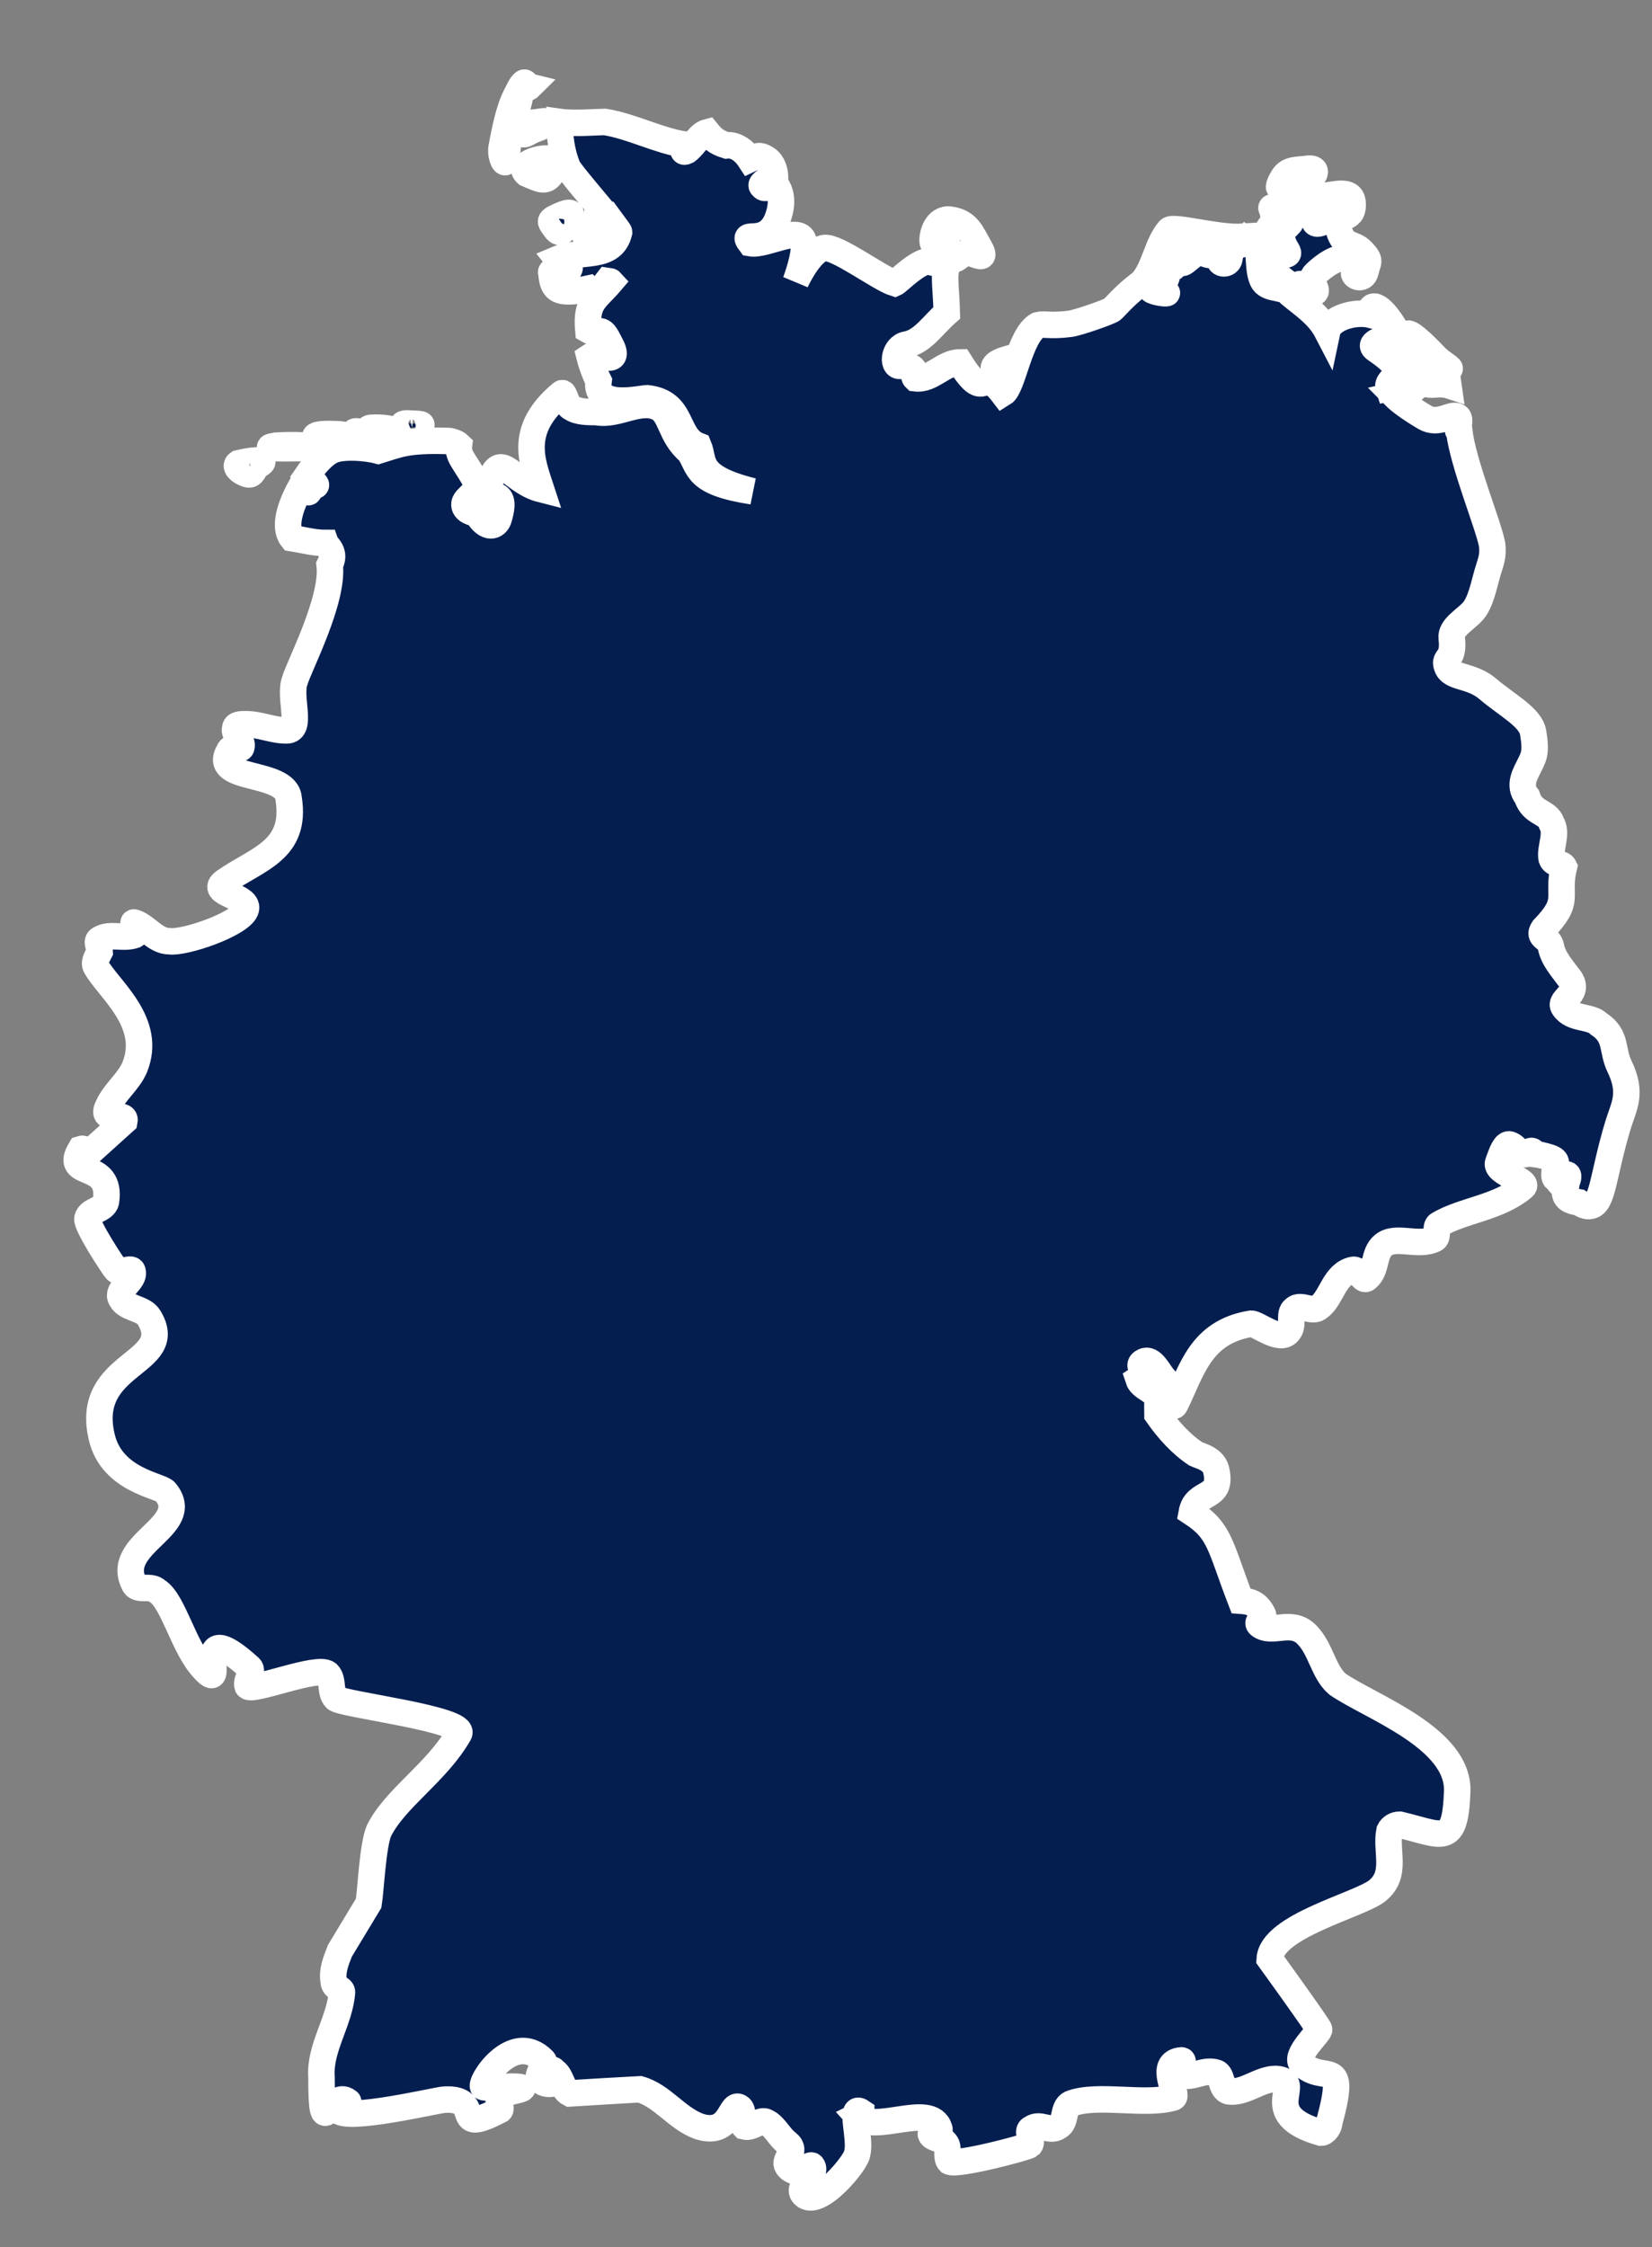 <?xml version="1.0" encoding="UTF-8"?> <svg xmlns="http://www.w3.org/2000/svg" width="25" height="34" viewBox="0 0 25 34" fill="none"><rect x="0" y="0" width="25" height="34" fill="#808080" stroke="none"/><path d="M7.94 1.251C7.933 1.248 7.928 1.253 7.919 1.261C7.907 1.271 7.886 1.297 7.867 1.334C7.794 1.482 7.705 1.588 7.588 2.252C7.58 2.406 7.653 2.514 7.66 2.418C7.668 2.323 7.698 2.08 7.728 2.007C7.757 1.933 7.792 1.948 7.873 2.007C7.953 2.066 7.962 2.001 8.116 1.949C8.27 1.898 8.299 1.835 8.24 1.835C8.182 1.835 8.017 1.882 7.878 1.845C7.739 1.808 7.845 1.61 7.867 1.47C7.885 1.356 7.998 1.327 8.012 1.313C7.979 1.305 7.961 1.258 7.94 1.251L7.94 1.251ZM8.468 1.845C8.468 2.064 8.499 2.314 8.592 2.533C8.627 2.604 8.863 2.882 9.068 3.128C8.988 3.356 9.033 3.364 8.923 3.43C8.814 3.496 8.834 3.697 9.017 3.638C9.172 3.588 9.219 3.539 9.296 3.409C9.326 3.45 9.369 3.503 9.369 3.513C9.268 3.94 8.784 3.774 8.437 3.92C8.46 3.949 8.703 3.981 8.592 4.108C8.561 4.17 8.313 4.066 8.344 4.128C8.368 4.334 8.376 4.486 8.903 4.368C8.988 4.456 8.976 4.479 9.017 4.452C9.055 4.426 9.127 4.34 9.193 4.254C9.211 4.257 9.234 4.253 9.244 4.264C9.019 4.529 8.865 4.562 8.903 4.994C8.955 5.024 8.99 5.026 9.037 5.015C9.133 4.993 9.164 5.068 9.244 5.223C9.325 5.378 9.287 5.437 9.141 5.401C9.008 5.367 8.991 5.355 8.923 5.401C8.959 5.542 9.009 5.668 9.058 5.765C8.996 6.204 9.7 6.026 9.793 6.026C10.358 6.087 10.211 6.608 10.57 6.746C10.668 6.978 10.517 7.215 11.388 7.434C10.531 7.303 10.591 7.09 10.435 6.839C10.129 6.583 10.166 6.256 9.948 6.162C9.669 6.037 9.338 6.297 9.027 6.235C8.903 6.235 8.747 6.235 8.654 6.172C8.561 6.141 8.547 5.913 8.499 5.953C7.843 6.499 8.048 6.974 8.188 7.402C7.762 7.294 7.59 6.846 7.443 7.215C7.248 7.702 7.723 7.263 7.546 7.851C7.514 7.958 7.37 8.036 7.215 7.767C7.169 7.766 7.015 7.73 7.029 7.621C7.042 7.513 7.294 7.445 7.174 7.236C7.017 6.964 6.925 6.896 6.946 6.735C6.915 6.704 6.822 6.673 6.791 6.673C6.147 6.652 6.034 6.725 5.724 6.819C5.561 6.774 5.155 6.735 4.999 6.829C4.909 6.874 4.768 7.015 4.647 7.194C4.753 7.303 4.816 7.345 4.761 7.35C4.688 7.358 4.646 7.364 4.668 7.423C4.687 7.473 4.642 7.44 4.544 7.382C4.389 7.664 4.29 7.98 4.42 8.143C4.546 8.162 4.755 8.217 4.927 8.216C4.949 8.276 5.091 8.355 4.989 8.549C5.051 9.081 4.523 10.082 4.461 10.301C4.368 10.552 4.585 11.052 4.337 11.052C4.119 11.052 3.933 10.958 3.715 10.958C3.653 10.958 3.56 10.958 3.56 11.021C3.529 11.114 3.684 11.208 3.653 11.302C3.653 11.365 3.498 11.271 3.467 11.365C3.187 11.834 4.337 11.646 4.368 12.084C4.492 12.867 3.902 12.991 3.405 13.335C3.125 13.523 3.809 13.554 3.715 13.773C3.622 13.992 2.784 14.274 2.566 14.242C2.349 14.242 2.225 14.024 2.038 13.961C1.976 13.93 2.1 14.117 2.038 14.149C1.852 14.211 1.665 14.117 1.51 14.211C1.448 14.242 1.51 14.336 1.51 14.399C1.479 14.461 1.417 14.555 1.448 14.618C1.634 14.962 2.318 15.462 2.038 16.151C1.945 16.37 1.728 16.526 1.634 16.745C1.51 16.995 1.914 16.807 1.883 16.964L1.293 17.496C1.231 17.496 1.316 17.356 1.222 17.387C0.943 17.848 1.704 17.537 1.603 18.184C1.572 18.309 1.355 18.309 1.324 18.434C1.293 18.528 1.728 19.185 1.759 19.216C1.821 19.279 2.007 19.154 2.007 19.247C2.038 19.372 1.79 19.497 1.821 19.623C1.883 19.81 2.162 19.779 2.256 19.936C2.691 20.655 1.261 20.592 1.541 21.75C1.697 22.407 2.442 22.48 2.504 22.573C2.939 23.105 1.696 23.355 2.038 23.981C2.1 24.075 2.287 23.981 2.38 24.075C2.628 24.231 2.783 24.951 3.094 25.264C3.467 25.67 2.845 24.387 3.778 25.232C3.84 25.295 3.715 25.42 3.747 25.514C3.809 25.608 4.803 25.201 4.958 25.326C5.051 25.42 4.989 25.608 5.082 25.701C5.206 25.795 7.07 26.014 6.946 26.233C6.604 26.828 5.983 27.203 5.734 27.703C5.641 27.922 5.61 28.61 5.579 28.798L5.144 29.518C5.082 29.674 5.02 29.83 5.051 29.987C5.051 30.081 5.175 30.081 5.175 30.143C5.144 30.581 4.834 30.988 4.865 31.426C4.865 32.521 4.989 31.582 5.269 31.801C5.3 31.832 5.082 31.864 5.113 31.926C5.206 32.114 6.635 31.77 6.728 31.77C7.35 31.739 6.79 32.333 7.567 31.926C7.598 31.895 7.505 31.739 7.567 31.707C7.66 31.645 8.002 31.613 7.878 31.582C7.691 31.551 7.505 31.613 7.319 31.582C7.225 31.551 7.753 30.706 8.219 31.176C8.282 31.238 8.126 31.363 8.157 31.457C8.188 31.52 8.313 31.551 8.375 31.52C8.437 31.488 8.344 31.269 8.375 31.332C8.499 31.395 8.499 31.613 8.623 31.676C8.623 31.676 9.648 31.613 9.679 31.613C10.021 31.707 10.238 32.051 10.58 32.176C11.077 32.333 11.046 31.77 11.201 31.895C11.264 31.958 11.201 32.114 11.263 32.176C11.388 32.208 11.512 32.051 11.605 32.114C11.729 32.177 11.791 32.333 11.916 32.427C12.071 32.552 11.854 32.677 11.916 32.771C11.947 32.833 12.04 32.865 12.102 32.865C12.164 32.865 12.257 32.74 12.288 32.771C12.382 32.896 12.04 33.084 12.164 33.209C12.382 33.428 12.972 32.708 12.972 32.583C13.034 32.364 12.848 31.832 13.034 31.958C13.034 31.989 12.972 32.02 12.972 32.02C13.22 32.302 14.09 31.801 14.214 32.208C14.245 32.27 14.059 32.239 14.09 32.302C14.121 32.364 14.276 32.364 14.307 32.427C14.37 32.489 14.307 32.646 14.37 32.708C14.494 32.771 15.55 32.489 15.581 32.458C15.643 32.395 15.519 32.239 15.612 32.208C15.736 32.114 15.892 32.27 16.016 32.176C16.14 32.114 16.078 31.895 16.202 31.832C16.606 31.676 17.32 31.864 17.755 31.739C17.849 31.707 17.507 31.207 17.88 31.176C17.942 31.176 17.817 31.363 17.88 31.395C18.035 31.457 18.221 31.3 18.408 31.363C18.501 31.395 18.47 31.613 18.594 31.645C18.843 31.676 19.06 31.457 19.308 31.457C19.774 31.488 18.997 31.989 19.992 32.27C20.054 32.27 20.116 32.177 20.116 32.114C20.396 31.081 20.054 31.551 19.712 31.238C19.557 31.113 19.992 30.738 19.961 30.706C19.961 30.675 19.215 29.643 19.215 29.643C19.246 29.142 20.561 28.83 20.841 28.611C21.151 28.36 20.965 28.016 21.027 27.703C21.058 27.641 21.12 27.61 21.182 27.61C21.835 27.766 22.021 27.954 22.052 27.109C22.083 26.295 20.737 25.827 20.24 25.483C20.023 25.295 19.992 24.951 19.774 24.732C19.54 24.496 19.248 24.735 19.06 24.586C19.005 24.542 19.136 24.476 19.112 24.43C19.022 24.254 18.918 24.231 18.78 24.221C18.457 23.384 18.47 23.171 18.035 22.886C18.097 22.542 18.501 22.699 18.408 22.261C18.377 22.073 18.159 22.031 18.097 22C17.877 21.856 17.674 21.631 17.517 21.406C17.517 21.335 17.513 21.266 17.517 21.218C17.528 21.096 17.409 21.045 17.331 20.989C17.253 20.933 17.239 20.9 17.227 20.863C17.243 20.852 17.276 20.837 17.3 20.822C17.383 20.77 17.192 20.681 17.289 20.613C17.414 20.526 17.509 20.72 17.6 20.843C17.724 20.936 17.724 21.375 17.786 21.249C18.035 20.748 18.159 20.154 18.936 20.029C19.029 20.029 19.37 20.311 19.495 20.154C19.588 20.061 19.495 19.873 19.588 19.81C19.681 19.716 19.867 19.873 19.961 19.779C20.147 19.654 20.188 19.279 20.468 19.216C20.561 19.185 20.623 19.404 20.685 19.341C20.841 19.216 20.779 18.966 20.934 18.841C21.12 18.684 21.462 18.872 21.71 18.747C21.773 18.716 21.71 18.559 21.773 18.528C22.145 18.309 22.673 18.278 23.046 17.965C23.17 17.871 22.611 17.746 22.673 17.59C22.726 17.441 22.778 17.295 22.849 17.318C22.947 17.351 22.992 17.47 23.06 17.466C23.129 17.462 23.138 17.417 23.174 17.415C23.197 17.413 23.215 17.447 23.233 17.464C23.258 17.467 23.279 17.469 23.305 17.475C23.558 17.534 23.561 17.558 23.537 17.671C23.513 17.783 23.522 17.832 23.553 17.84C23.585 17.848 23.619 17.809 23.657 17.788C23.772 17.724 23.735 17.849 23.667 17.975C23.673 17.982 23.682 17.989 23.688 17.996C23.658 18.145 23.78 18.176 23.895 18.194C23.956 18.235 24.017 18.259 24.071 18.246C24.258 18.215 24.258 17.778 24.485 17.026C24.574 16.733 24.709 16.549 24.506 16.13C24.388 15.887 24.475 15.678 24.195 15.494C24.071 15.368 23.792 15.431 23.667 15.243C23.574 15.118 23.953 15.034 23.729 14.774C23.654 14.67 23.502 14.502 23.471 14.326C23.444 14.176 23.263 14.196 23.357 14.055C23.787 13.609 23.552 13.586 23.667 13.116C23.636 13.054 23.512 13.085 23.481 12.991C23.45 12.835 23.574 12.616 23.481 12.46C23.419 12.272 23.194 12.32 23.108 12.053C22.968 11.881 23.091 11.695 23.15 11.573C23.208 11.451 23.253 11.392 23.201 11.083C23.163 10.852 22.799 10.667 22.518 10.426C22.257 10.203 21.959 10.27 21.897 10.082C21.842 9.934 22.011 10.001 21.969 9.655C21.95 9.493 22.178 9.376 22.29 9.248C22.409 9.113 22.458 8.846 22.508 8.675C22.557 8.503 22.603 8.424 22.58 8.237C22.518 7.924 22.145 7.027 22.083 6.527C22.022 6.531 22.136 6.328 22.042 6.297C21.947 6.266 21.761 6.43 21.566 6.318C21.318 6.171 21.178 6.064 21.099 5.984C21.126 5.978 21.168 5.964 21.182 5.964C21.263 5.964 21.229 5.833 21.265 5.87C21.302 5.907 21.21 5.946 21.276 5.953C21.341 5.961 21.409 5.862 21.483 5.818C21.556 5.773 21.579 5.832 21.71 5.818C21.842 5.803 21.918 5.828 21.918 5.828L21.897 5.682L21.866 5.63L21.938 5.578C21.938 5.578 21.952 5.576 21.835 5.494C21.718 5.413 21.726 5.391 21.514 5.192C21.301 4.993 21.266 5.035 21.317 5.109C21.368 5.182 21.45 5.256 21.472 5.359C21.494 5.462 21.46 5.539 21.431 5.494C21.401 5.45 21.338 5.421 21.338 5.421C21.338 5.421 21.321 5.356 21.255 5.348C21.189 5.341 21.113 5.415 21.172 5.474C21.231 5.532 21.247 5.701 21.203 5.797C21.186 5.834 21.104 5.864 21.017 5.88C20.949 5.683 21.44 5.706 20.82 5.286C20.6 5.136 21.337 5.078 21.131 5.004C20.867 4.549 20.709 4.582 20.747 4.764C20.499 4.702 20.127 4.816 20.085 5.015C19.952 4.758 19.712 4.608 19.526 4.452C19.433 4.327 19.215 4.389 19.122 4.264C18.998 4.076 19.122 3.638 18.904 3.638C18.889 3.638 18.873 3.635 18.863 3.628C18.859 3.633 18.857 3.645 18.853 3.649C18.772 3.726 18.789 3.681 18.697 3.732C18.606 3.784 18.622 3.831 18.604 3.92C18.586 4.008 18.463 4 18.459 3.941C18.456 3.882 18.431 3.85 18.377 3.857C18.322 3.865 18.234 3.861 18.19 3.795C18.146 3.728 18.183 3.74 18.128 3.795C18.073 3.85 18.019 3.892 17.931 3.962C17.843 4.032 17.847 3.85 17.807 3.92C17.767 3.99 17.805 4.036 17.724 4.066C17.644 4.095 17.666 4.142 17.652 4.201C17.637 4.26 17.562 4.214 17.507 4.306C17.503 4.35 17.543 4.395 17.631 4.42C17.719 4.446 17.585 4.443 17.476 4.41C17.366 4.377 17.454 4.352 17.414 4.274C17.373 4.197 17.424 4.209 17.476 4.139C17.527 4.069 17.513 4.113 17.517 4.024C17.521 3.936 17.513 3.943 17.579 3.899C17.645 3.855 17.734 3.891 17.859 3.847C17.983 3.803 17.872 3.833 17.942 3.774C18.011 3.715 18.024 3.746 18.097 3.743C18.17 3.739 18.148 3.701 18.221 3.701C18.294 3.701 18.337 3.723 18.428 3.701C18.52 3.679 18.574 3.677 18.687 3.67C18.71 3.668 18.728 3.634 18.749 3.586C18.733 3.587 18.719 3.582 18.697 3.586C18.302 3.572 17.755 3.419 17.693 3.482C17.507 3.701 17.476 4.045 17.289 4.264C17.105 4.408 17.035 4.469 16.834 4.681C16.803 4.712 16.318 4.884 16.192 4.9C15.883 4.939 15.809 4.894 15.705 4.921C15.425 5.077 15.332 5.859 15.177 5.953C14.838 5.508 14.931 6.135 14.525 5.484C14.276 5.484 14.101 5.755 13.852 5.724C13.794 5.669 13.934 5.524 13.614 5.536C13.496 5.54 13.529 5.246 13.717 5.213C13.96 5.17 14.115 4.92 14.328 4.733C14.316 4.28 14.256 4.109 14.38 3.93C14.252 3.941 14.226 4.014 14.08 3.962C13.93 3.909 13.586 4.266 13.541 4.285C13.313 4.215 12.661 3.722 12.475 3.753C12.257 3.784 12.04 4.264 12.04 4.264C12.04 4.264 12.195 3.858 12.164 3.67C12.133 3.388 11.585 3.722 11.357 3.68C11.188 3.457 11.581 3.748 11.76 3.326C11.822 3.169 11.854 2.982 11.76 2.825C11.729 2.763 11.574 2.888 11.543 2.825C11.481 2.794 11.605 2.721 11.667 2.69C11.667 2.69 11.729 2.721 11.729 2.69C11.729 2.596 11.698 2.471 11.605 2.408C11.527 2.361 11.497 2.335 11.346 2.408C11.254 2.267 11.12 2.184 10.994 2.2C10.826 2.149 10.77 2.081 10.704 2.001C10.58 2.033 10.518 2.189 10.394 2.283C10.332 2.314 10.331 2.283 10.363 2.189C9.959 2.127 9.555 1.908 9.151 1.845C9.058 1.845 8.685 1.876 8.468 1.845L8.468 1.845ZM8.261 2.398C8.078 2.405 7.839 2.509 7.971 2.627C8.176 2.716 8.253 2.758 8.333 2.648C8.414 2.537 8.444 2.39 8.261 2.398ZM19.785 2.554C19.638 2.576 19.503 2.554 19.422 2.679C19.342 2.804 19.331 2.893 19.412 2.804C19.492 2.716 19.611 2.716 19.515 2.929C19.42 3.143 19.482 3.079 19.578 3.013C19.673 2.946 19.68 2.932 19.702 2.888C19.724 2.843 19.732 2.884 19.805 2.95C19.879 3.017 19.919 3.068 19.992 3.075C20.065 3.083 20.064 3.06 20.064 3.2C20.064 3.341 20.083 3.338 20.002 3.367C19.922 3.397 19.892 3.393 19.878 3.305C19.863 3.216 19.908 3.231 19.857 3.18C19.806 3.128 19.868 3.125 19.795 3.169C19.722 3.213 19.704 3.223 19.733 3.075C19.762 2.928 19.717 2.941 19.629 3.044C19.541 3.147 19.606 3.113 19.598 3.18C19.591 3.246 19.602 3.19 19.536 3.138C19.47 3.086 19.351 3.145 19.277 3.138C19.204 3.131 19.267 3.165 19.267 3.232C19.267 3.298 19.319 3.284 19.37 3.284C19.422 3.284 19.455 3.281 19.433 3.326C19.411 3.37 19.405 3.363 19.464 3.378C19.522 3.393 19.558 3.338 19.484 3.419C19.411 3.501 19.329 3.535 19.277 3.586C19.226 3.638 19.294 3.649 19.36 3.649C19.426 3.649 19.406 3.659 19.443 3.732C19.48 3.806 19.544 3.857 19.412 3.857C19.28 3.857 19.216 3.806 19.195 3.91C19.172 4.013 19.226 4.066 19.277 4.118C19.534 4.339 19.574 4.346 19.64 4.316C19.706 4.287 19.662 4.278 19.692 4.337C19.721 4.396 19.8 4.475 19.888 4.431C19.976 4.387 19.777 4.264 19.909 4.139C20.041 4.014 20.239 3.873 20.385 3.91C20.532 3.946 20.59 4.031 20.509 4.097C20.429 4.164 20.628 4.27 20.665 4.108C20.701 3.945 20.752 3.953 20.613 3.805C20.474 3.658 20.341 3.755 20.261 3.482C20.18 3.209 20.446 3.359 20.468 3.138C20.49 2.917 20.356 2.913 20.137 2.95C19.917 2.987 19.782 2.98 19.774 2.825C19.767 2.67 19.781 2.723 19.847 2.679C19.913 2.635 19.931 2.532 19.785 2.554L19.785 2.554ZM8.613 3.221C8.575 3.219 8.495 3.249 8.385 3.305C8.319 3.349 8.325 3.351 8.406 3.461C8.486 3.572 8.547 3.48 8.613 3.326C8.646 3.248 8.65 3.223 8.613 3.221H8.613ZM14.307 3.326C14.128 3.367 14.095 3.635 14.121 3.68C14.15 3.732 14.175 3.71 14.204 3.732C14.343 3.681 14.346 3.668 14.338 3.764C14.331 3.859 14.391 3.98 14.494 3.899C14.596 3.818 14.654 3.817 14.742 3.847C14.83 3.876 14.925 3.924 14.815 3.732C14.705 3.541 14.646 3.362 14.39 3.326C14.358 3.321 14.333 3.32 14.307 3.326V3.326ZM19.319 3.357C19.265 3.363 19.212 3.425 19.174 3.503C19.122 3.606 19.241 3.535 19.401 3.461C19.416 3.432 19.444 3.429 19.37 3.378C19.352 3.365 19.337 3.355 19.319 3.357H19.319ZM15.374 5.401C15.367 5.397 15.35 5.403 15.322 5.411C15.212 5.444 14.98 5.494 15.053 5.619C15.126 5.745 15.166 5.754 15.177 5.651C15.188 5.548 15.216 5.514 15.208 5.599C15.201 5.683 15.2 5.865 15.291 5.578C15.338 5.475 15.395 5.412 15.374 5.401L15.374 5.401ZM3.609 7.01C3.887 6.943 4.048 6.958 3.931 7.024C3.814 7.091 3.843 7.209 3.733 7.172C3.624 7.135 3.543 7.054 3.609 7.01ZM4.173 6.744C4.671 6.715 4.876 6.774 4.532 6.781C4.187 6.788 3.953 6.781 4.173 6.744ZM5.007 6.656C5.256 6.626 5.344 6.567 4.978 6.567C4.612 6.567 4.802 6.678 5.007 6.656ZM5.417 6.53C5.505 6.582 5.542 6.67 5.447 6.634C5.352 6.597 5.322 6.508 5.417 6.53ZM5.688 6.471C5.959 6.471 6.04 6.545 5.827 6.538C5.615 6.53 5.666 6.545 5.652 6.589C5.637 6.634 5.513 6.619 5.549 6.538C5.586 6.457 5.586 6.479 5.688 6.471ZM6.237 6.471C6.391 6.435 6.435 6.42 6.281 6.412C6.128 6.405 6.091 6.398 6.091 6.449C6.091 6.501 6.157 6.464 6.237 6.471V6.471Z" fill="#051E50" stroke="white" stroke-width="0.401"></path></svg> 